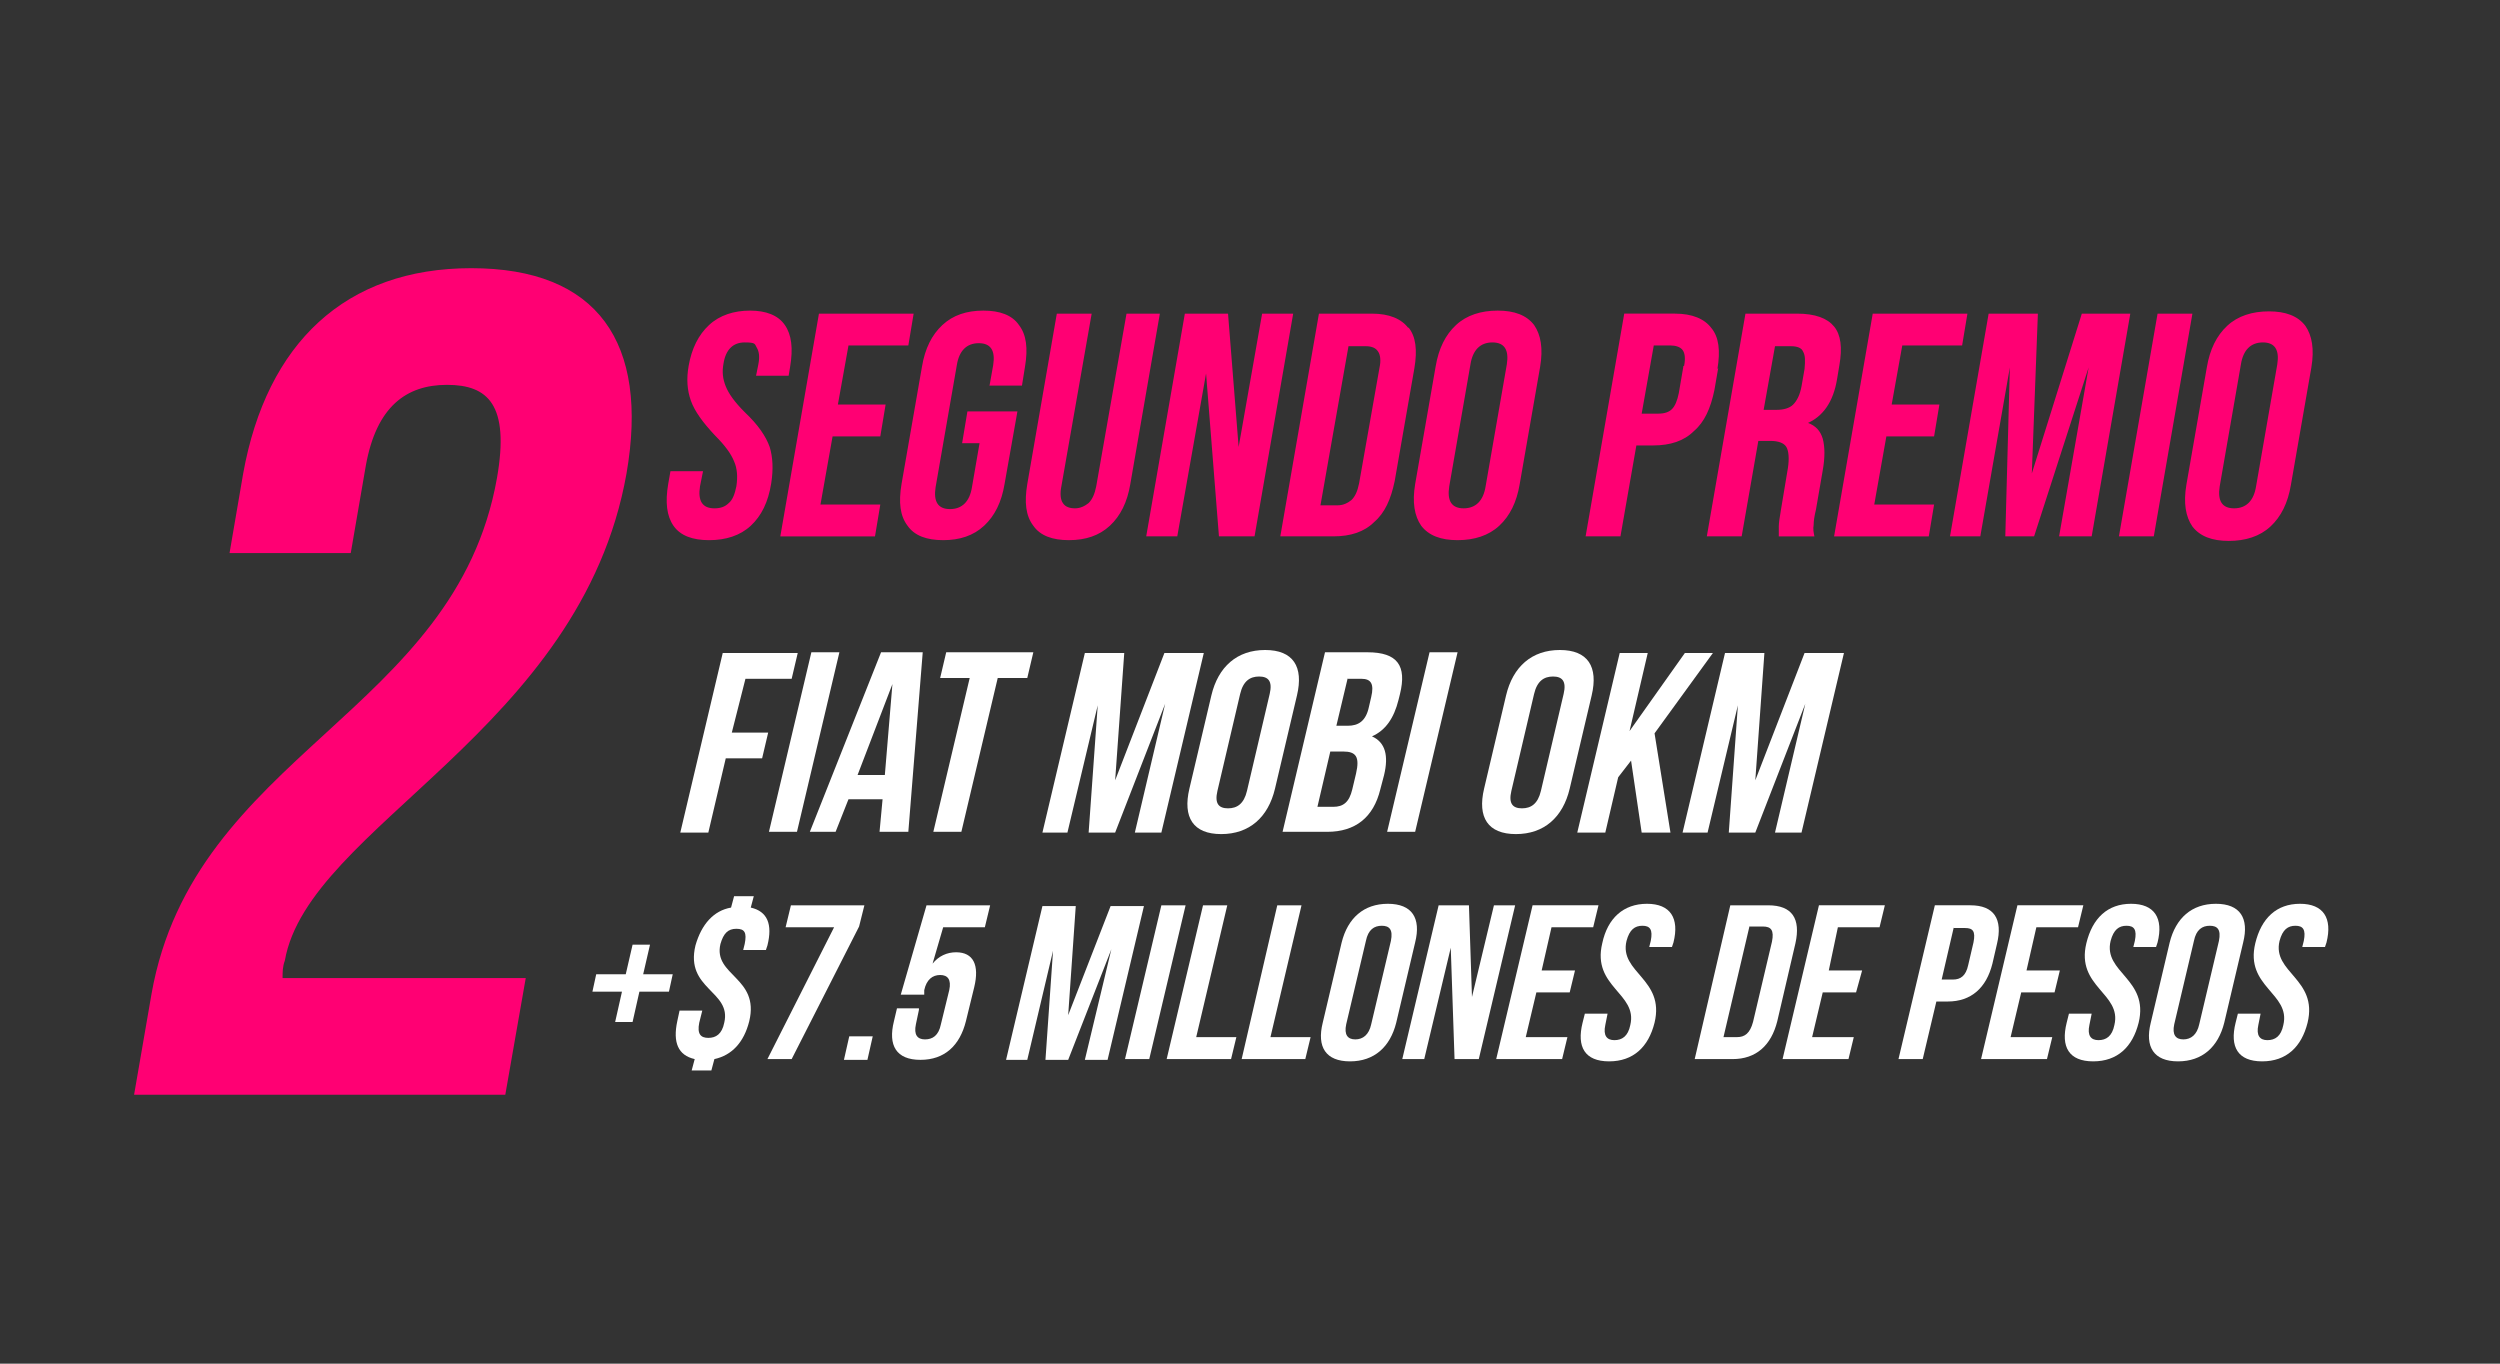 <?xml version="1.0" encoding="UTF-8"?>
<svg id="Layer_1" xmlns="http://www.w3.org/2000/svg" version="1.1" xmlns:xlink="http://www.w3.org/1999/xlink" viewBox="0 0 330 180">
  <rect x="0" y="0" width="330" height="180" fill="#333333" stroke="none"/>
  <!-- Generator: Adobe Illustrator 29.3.1, SVG Export Plug-In . SVG Version: 2.1.0 Build 151)  -->
  <defs>
    <style>
      .st0 {
        fill: #fff;
      }

      .st1 {
        fill: #ff0073;
      }
    </style>
  </defs>
  <path class="st1" d="M98.3,54.4c-1.3-1.3-2.1-2.4-2.5-3.4s-.5-1.9-.3-3c.3-1.9,1.3-2.8,2.8-2.8s1.3.2,1.6.7c.3.5.4,1.2.2,2.2l-.3,1.5h4.3l.2-1.2c.4-2.4.2-4.2-.7-5.5-.9-1.3-2.5-1.9-4.6-1.9s-4,.6-5.4,1.9c-1.4,1.3-2.3,3.1-2.7,5.4-.3,1.7-.2,3.2.3,4.6.5,1.4,1.6,2.9,3.2,4.6,1.3,1.3,2.1,2.4,2.5,3.4.4.9.5,2,.3,3.3-.2,1-.5,1.8-1,2.2-.5.5-1.1.7-1.9.7-1.6,0-2.2-1-1.9-2.9l.4-2h-4.3l-.3,1.7c-.4,2.4-.2,4.2.7,5.5.9,1.3,2.5,1.9,4.7,1.9s4.1-.6,5.5-1.9,2.3-3.1,2.7-5.6c.3-1.9.2-3.5-.2-4.8-.5-1.4-1.5-2.9-3.3-4.6h0ZM116.2,57.6l.7-4.2h-6.3l1.4-7.8h7.9l.7-4.2h-12.5l-5.1,29.4h12.5l.7-4.2h-7.9l1.6-9s6.3,0,6.3,0ZM130.6,50.9h4.3l.4-2.5c.4-2.4.2-4.2-.8-5.5-.9-1.3-2.5-1.9-4.7-1.9s-4,.6-5.4,1.9c-1.4,1.3-2.3,3.1-2.7,5.5l-2.7,15.5c-.4,2.4-.2,4.2.8,5.5.9,1.3,2.5,1.9,4.7,1.9s4-.6,5.4-1.9,2.3-3.1,2.7-5.5l1.7-9.6h-6.6l-.7,4.2h2.3l-1,5.8c-.3,1.9-1.3,2.9-2.9,2.9s-2.2-1-1.9-2.9l2.8-16.1c.3-1.9,1.3-2.9,2.9-2.9s2.2,1,1.9,2.9l-.5,2.8h0q0-.1,0-.1ZM148.7,41.4l-4,22.8c-.2,1-.5,1.7-1,2.2-.5.4-1.1.7-1.8.7s-1.3-.2-1.6-.7c-.3-.4-.4-1.2-.2-2.2l4-22.8h-4.6l-3.9,22.5c-.4,2.4-.2,4.2.8,5.5.9,1.3,2.5,1.9,4.7,1.9s4-.6,5.4-1.9,2.3-3.1,2.7-5.5l3.9-22.5h-4.4ZM166.6,41.4l-3.1,17.6h0l-1.4-17.6h-5.7l-5.1,29.4h4.1l3.8-21.5h0l1.7,21.5h4.7l5.1-29.4h-4.1ZM185.9,43.3c-.9-1.2-2.5-1.9-4.8-1.9h-7l-5.1,29.4h7c2.3,0,4.1-.6,5.4-1.9,1.4-1.2,2.2-3,2.7-5.4l2.6-14.9c.4-2.4.2-4.2-.8-5.4h0ZM182.1,48.5l-2.7,15.3c-.2,1-.5,1.7-1,2.2-.5.4-1.1.7-1.8.7h-2.3l3.7-21h2.3c.7,0,1.3.2,1.6.7.3.4.4,1.2.2,2.1h0ZM197.7,41c-2.2,0-4.1.6-5.5,1.9-1.4,1.3-2.3,3.1-2.7,5.5l-2.7,15.5c-.4,2.4-.1,4.2.8,5.5,1,1.3,2.6,1.9,4.8,1.9s4.1-.6,5.5-1.9,2.3-3.1,2.7-5.5l2.7-15.5c.4-2.4.1-4.2-.8-5.5-1-1.3-2.6-1.9-4.8-1.9ZM198.9,48.1l-2.8,16.1c-.3,1.9-1.3,2.9-2.9,2.9s-2.2-1-1.9-2.9l2.8-16.1c.3-1.9,1.3-2.9,2.9-2.9s2.2,1,1.9,2.9ZM226.7,48.7c.4-2.4.2-4.2-.8-5.4-.9-1.2-2.5-1.9-4.8-1.9h-6.7l-5.1,29.4h4.6l2.1-12h2.2c2.3,0,4.1-.6,5.4-1.9,1.4-1.2,2.2-3,2.7-5.4l.5-2.9h0ZM222.2,48.4l-.6,3.5c-.2,1-.5,1.7-.9,2.1-.4.4-1,.6-1.8.6h-2.2l1.6-9h2.2c.7,0,1.3.2,1.6.6.3.4.4,1.1.2,2.1h-.1ZM238.5,55.9h0c2.1-.9,3.5-2.8,4-5.9l.3-1.8c.4-2.3.2-4-.7-5.1s-2.5-1.7-4.9-1.7h-6.8l-5.1,29.4h4.6l2.2-12.6h1.6c1.1,0,1.8.3,2.1.8s.4,1.5.2,2.8l-.9,5.4c-.2,1.1-.3,1.9-.3,2.3v1.3h4.7c-.1-.5-.2-1-.1-1.5,0-.5.1-1.2.3-2l.9-5.2c.3-1.7.3-3.1,0-4.2-.3-1-.9-1.7-2-2.1h-.1ZM238.2,48.7l-.4,2.3c-.2,1.1-.6,1.9-1.1,2.4s-1.3.7-2.2.7h-1.7l1.5-8.4h2.1c.8,0,1.4.2,1.6.7.3.5.3,1.2.2,2.3h0ZM255.3,57.6l.7-4.2h-6.3l1.4-7.8h7.9l.7-4.2h-12.5l-5.1,29.4h12.5l.7-4.2h-7.9l1.6-9h6.3ZM274.8,41.4l-6.6,21.1h0l.8-21.1h-6.5l-5.1,29.4h4l3.9-22.3h0l-.6,22.3h3.8l7.2-22.3h0l-3.9,22.3h4.3l5.1-29.4h-6.5.1ZM284.8,41.4l-5.1,29.4h4.6l5.1-29.4h-4.6ZM304.3,43c-1-1.3-2.6-1.9-4.8-1.9s-4.1.6-5.5,1.9c-1.4,1.3-2.3,3.1-2.7,5.5l-2.7,15.5c-.4,2.4-.1,4.2.8,5.5,1,1.3,2.6,1.9,4.8,1.9s4.1-.6,5.5-1.9,2.3-3.1,2.7-5.5l2.7-15.5c.4-2.4.1-4.2-.8-5.5ZM300.6,48.1l-2.8,16.1c-.3,1.9-1.3,2.9-2.9,2.9s-2.2-1-1.9-2.9l2.8-16.1c.3-1.9,1.3-2.9,2.9-2.9s2.2,1,1.9,2.9ZM62.2,35.4c-16.6,0-27,9.9-30.1,27.1l-1.8,10.5h16l2-11.6c1.4-7.7,5.3-10.6,10.7-10.6s8.3,2.6,6.6,12.3c-5.5,31.1-40,36.4-45.6,68.1l-2.3,13.3h49l2.7-15.4h-32.1c0-.8,0-1.5.3-2.3,3.1-17.7,39.1-30.4,45.1-64.3,3-17.3-3.8-27.1-20.5-27.1Z"/>
  <g>
    <path class="st0" d="M96.6,96.7h4.8l-.8,3.4h-4.8l-2.3,9.8h-3.7l5.6-23.7h9.9l-.8,3.4h-6.1l-1.8,7.1Z"/>
    <path class="st0" d="M107.1,86.1h3.7l-5.6,23.7h-3.7l5.6-23.7Z"/>
    <path class="st0" d="M119.9,109.8h-3.8l.4-4.3h-4.5l-1.7,4.3h-3.4l9.4-23.7h5.5l-1.9,23.7ZM113.2,102.3h3.6l1-12-4.6,12Z"/>
    <path class="st0" d="M124.9,86.1h11.5l-.8,3.4h-3.9l-4.8,20.3h-3.7l4.8-20.3h-3.9l.8-3.4Z"/>
    <path class="st0" d="M147.2,103l6.5-16.8h5.2l-5.6,23.7h-3.5l4-17-6.6,17h-3.5l1.2-16.8-4,16.8h-3.3l5.6-23.7h5.2l-1.2,16.8Z"/>
    <path class="st0" d="M159.9,91.8c.9-3.8,3.4-6,7.1-6s5.1,2.2,4.2,6l-2.9,12.3c-.9,3.8-3.4,6-7.1,6s-5.1-2.2-4.2-6l2.9-12.3ZM160.7,104.4c-.4,1.7.2,2.3,1.4,2.3s2.1-.6,2.5-2.3l3-12.8c.4-1.7-.2-2.3-1.4-2.3s-2.1.6-2.5,2.3l-3,12.8Z"/>
    <path class="st0" d="M184.8,91.6l-.2.8c-.6,2.4-1.7,4-3.5,4.8,1.8.8,2.2,2.6,1.6,5.1l-.5,1.9c-.9,3.7-3.3,5.6-7,5.6h-5.9l5.6-23.7h5.6c4,0,5.2,1.8,4.3,5.5ZM175.6,99.2l-1.7,7.3h2.1c1.3,0,2.1-.6,2.5-2.3l.5-2.1c.5-2.2,0-2.9-1.7-2.9h-1.7ZM177.9,89.5l-1.5,6.3h1.5c1.4,0,2.4-.6,2.8-2.5l.3-1.3c.4-1.7,0-2.4-1.3-2.4h-1.8Z"/>
    <path class="st0" d="M188.7,86.1h3.7l-5.6,23.7h-3.7l5.6-23.7Z"/>
    <path class="st0" d="M198.8,91.8c.9-3.8,3.4-6,7.1-6s5.1,2.2,4.2,6l-2.9,12.3c-.9,3.8-3.4,6-7.1,6s-5.1-2.2-4.2-6l2.9-12.3ZM199.5,104.4c-.4,1.7.2,2.3,1.4,2.3s2.1-.6,2.5-2.3l3-12.8c.4-1.7-.2-2.3-1.4-2.3s-2.1.6-2.5,2.3l-3,12.8Z"/>
    <path class="st0" d="M215.3,100.4l-1.7,2.2-1.7,7.3h-3.7l5.6-23.7h3.7l-2.4,10.3,7.3-10.3h3.7l-7.7,10.6,2.1,13.1h-3.8l-1.4-9.5Z"/>
    <path class="st0" d="M231.7,103l6.5-16.8h5.2l-5.6,23.7h-3.5l4-17-6.6,17h-3.5l1.2-16.8-4,16.8h-3.3l5.6-23.7h5.2l-1.2,16.8Z"/>
    <path class="st0" d="M84.9,128.6h3.9l-.5,2.3h-3.9l-.9,4h-2.3l.9-4h-3.9l.5-2.3h3.9l.9-3.9h2.3l-.9,3.9Z"/>
    <path class="st0" d="M96.5,119.8l.4-1.5h2.6l-.4,1.5c2.2.5,2.9,2.2,2.2,5l-.2.6h-3l.2-.8c.3-1.5,0-2-1.1-2s-1.7.6-2.1,2c-1,4.2,5.2,4.4,3.8,10.2-.7,2.8-2.3,4.5-4.6,5l-.4,1.5h-2.6l.4-1.5c-2.2-.5-2.9-2.2-2.3-5l.3-1.4h3l-.4,1.6c-.3,1.5.2,2,1.2,2s1.8-.5,2.1-2c1-4.2-5.2-4.4-3.8-10.2.8-2.8,2.4-4.6,4.7-5Z"/>
    <path class="st0" d="M114.1,119.5l-.7,2.8-8.9,17.5h-3.2l8.8-17.4h-6.4l.7-2.9h9.7Z"/>
    <path class="st0" d="M115.2,136.8l-.7,3.1h-3.1l.7-3.1h3.1Z"/>
    <path class="st0" d="M121.3,133.3l-.4,1.9c-.3,1.4.2,2,1.2,2s1.8-.5,2.1-2l1.1-4.5c.3-1.4-.2-2-1.2-2s-1.8.6-2.1,2v.6h-3.1l3.4-11.8h8.4l-.7,2.9h-5.5l-1.4,4.8c.8-1,1.9-1.5,3.1-1.5,2.3,0,3.1,1.7,2.4,4.6l-1.1,4.5c-.8,3.2-2.8,5.1-6,5.1s-4.3-1.9-3.5-5.1l.4-1.7h2.9v.2Z"/>
    <path class="st0" d="M141,134l5.6-14.4h4.4l-4.8,20.3h-3l3.5-14.6-5.7,14.6h-3l1-14.4-3.4,14.4h-2.8l4.8-20.3h4.4l-1,14.4Z"/>
    <path class="st0" d="M153.3,119.5h3.2l-4.8,20.3h-3.2l4.8-20.3Z"/>
    <path class="st0" d="M158.8,119.5h3.2l-4.1,17.4h5.3l-.7,2.9h-8.5l4.8-20.3Z"/>
    <path class="st0" d="M168.6,119.5h3.2l-4.1,17.4h5.3l-.7,2.9h-8.4l4.7-20.3Z"/>
    <path class="st0" d="M177.1,124.4c.8-3.2,2.9-5.1,6.1-5.1s4.4,1.9,3.6,5.1l-2.5,10.6c-.8,3.2-2.9,5.1-6.1,5.1s-4.4-1.9-3.6-5.1l2.5-10.6ZM177.7,135.2c-.3,1.4.2,2,1.2,2s1.8-.6,2.1-2l2.6-11c.3-1.5-.2-2-1.2-2s-1.8.5-2.1,2l-2.6,11Z"/>
    <path class="st0" d="M191.5,125.1l-3.5,14.7h-2.9l4.8-20.3h4l.4,12.1,2.9-12.1h2.8l-4.8,20.3h-3.2l-.5-14.7Z"/>
    <path class="st0" d="M203.5,128.1h4.4l-.7,2.9h-4.4l-1.4,5.9h5.5l-.7,2.9h-8.7l4.8-20.3h8.7l-.7,2.9h-5.5l-1.3,5.7Z"/>
    <path class="st0" d="M217.4,119.3c3.1,0,4.3,1.9,3.5,5.1l-.2.6h-3l.2-.8c.3-1.5-.1-2-1.1-2s-1.7.5-2.1,2c-1,4.2,5.1,5,3.7,10.8-.8,3.2-2.8,5.1-6,5.1s-4.3-1.9-3.5-5.1l.3-1.2h3l-.3,1.5c-.3,1.4.2,2,1.2,2s1.8-.5,2.1-2c1-4.2-5.1-5-3.7-10.8.7-3.3,2.8-5.2,5.9-5.2Z"/>
    <path class="st0" d="M228.4,119.5h5c3.2,0,4.3,1.8,3.6,5l-2.4,10.3c-.8,3.2-2.8,5-5.9,5h-5l4.7-20.3ZM230.9,122.4l-3.4,14.5h1.8c1,0,1.7-.5,2.1-2l2.5-10.6c.3-1.5-.1-2-1.2-2h-1.8Z"/>
    <path class="st0" d="M241.4,128.1h4.4l-.8,2.9h-4.4l-1.4,5.9h5.5l-.7,2.9h-8.7l4.8-20.3h8.7l-.7,2.9h-5.5l-1.2,5.7Z"/>
    <path class="st0" d="M263.6,124.6l-.6,2.6c-.8,3.2-2.8,5-5.9,5h-1.5l-1.8,7.6h-3.2l4.8-20.3h4.7c3.1,0,4.3,1.8,3.5,5.1ZM257.9,122.4l-1.6,6.9h1.5c1,0,1.7-.5,2-1.9l.7-3c.3-1.5-.1-1.9-1.1-1.9h-1.5Z"/>
    <path class="st0" d="M267.5,128.1h4.4l-.7,2.9h-4.4l-1.4,5.9h5.5l-.7,2.9h-8.7l4.8-20.3h8.7l-.7,2.9h-5.5l-1.3,5.7Z"/>
    <path class="st0" d="M281.3,119.3c3.1,0,4.3,1.9,3.5,5.1l-.2.6h-3l.2-.8c.3-1.5-.1-2-1.1-2s-1.7.5-2.1,2c-1,4.2,5.1,5,3.7,10.8-.8,3.2-2.8,5.1-6,5.1s-4.3-1.9-3.5-5.1l.3-1.2h3l-.3,1.5c-.3,1.4.2,2,1.2,2s1.8-.5,2.1-2c1-4.2-5.1-5-3.7-10.8.8-3.3,2.8-5.2,5.9-5.2Z"/>
    <path class="st0" d="M286.4,124.4c.8-3.2,2.9-5.1,6.1-5.1s4.4,1.9,3.6,5.1l-2.5,10.6c-.8,3.2-2.9,5.1-6.1,5.1s-4.4-1.9-3.6-5.1l2.5-10.6ZM287,135.2c-.3,1.4.2,2,1.2,2s1.8-.6,2.1-2l2.6-11c.3-1.5-.2-2-1.2-2s-1.8.5-2.1,2l-2.6,11Z"/>
    <path class="st0" d="M303.6,119.3c3.1,0,4.3,1.9,3.5,5.1l-.2.6h-3l.2-.8c.3-1.5-.1-2-1.1-2s-1.7.5-2.1,2c-1,4.2,5.1,5,3.7,10.8-.8,3.2-2.8,5.1-6,5.1s-4.3-1.9-3.5-5.1l.3-1.2h3l-.3,1.5c-.3,1.4.2,2,1.2,2s1.8-.5,2.1-2c1-4.2-5.1-5-3.7-10.8.8-3.3,2.8-5.2,5.9-5.2Z"/>
  </g>
</svg>